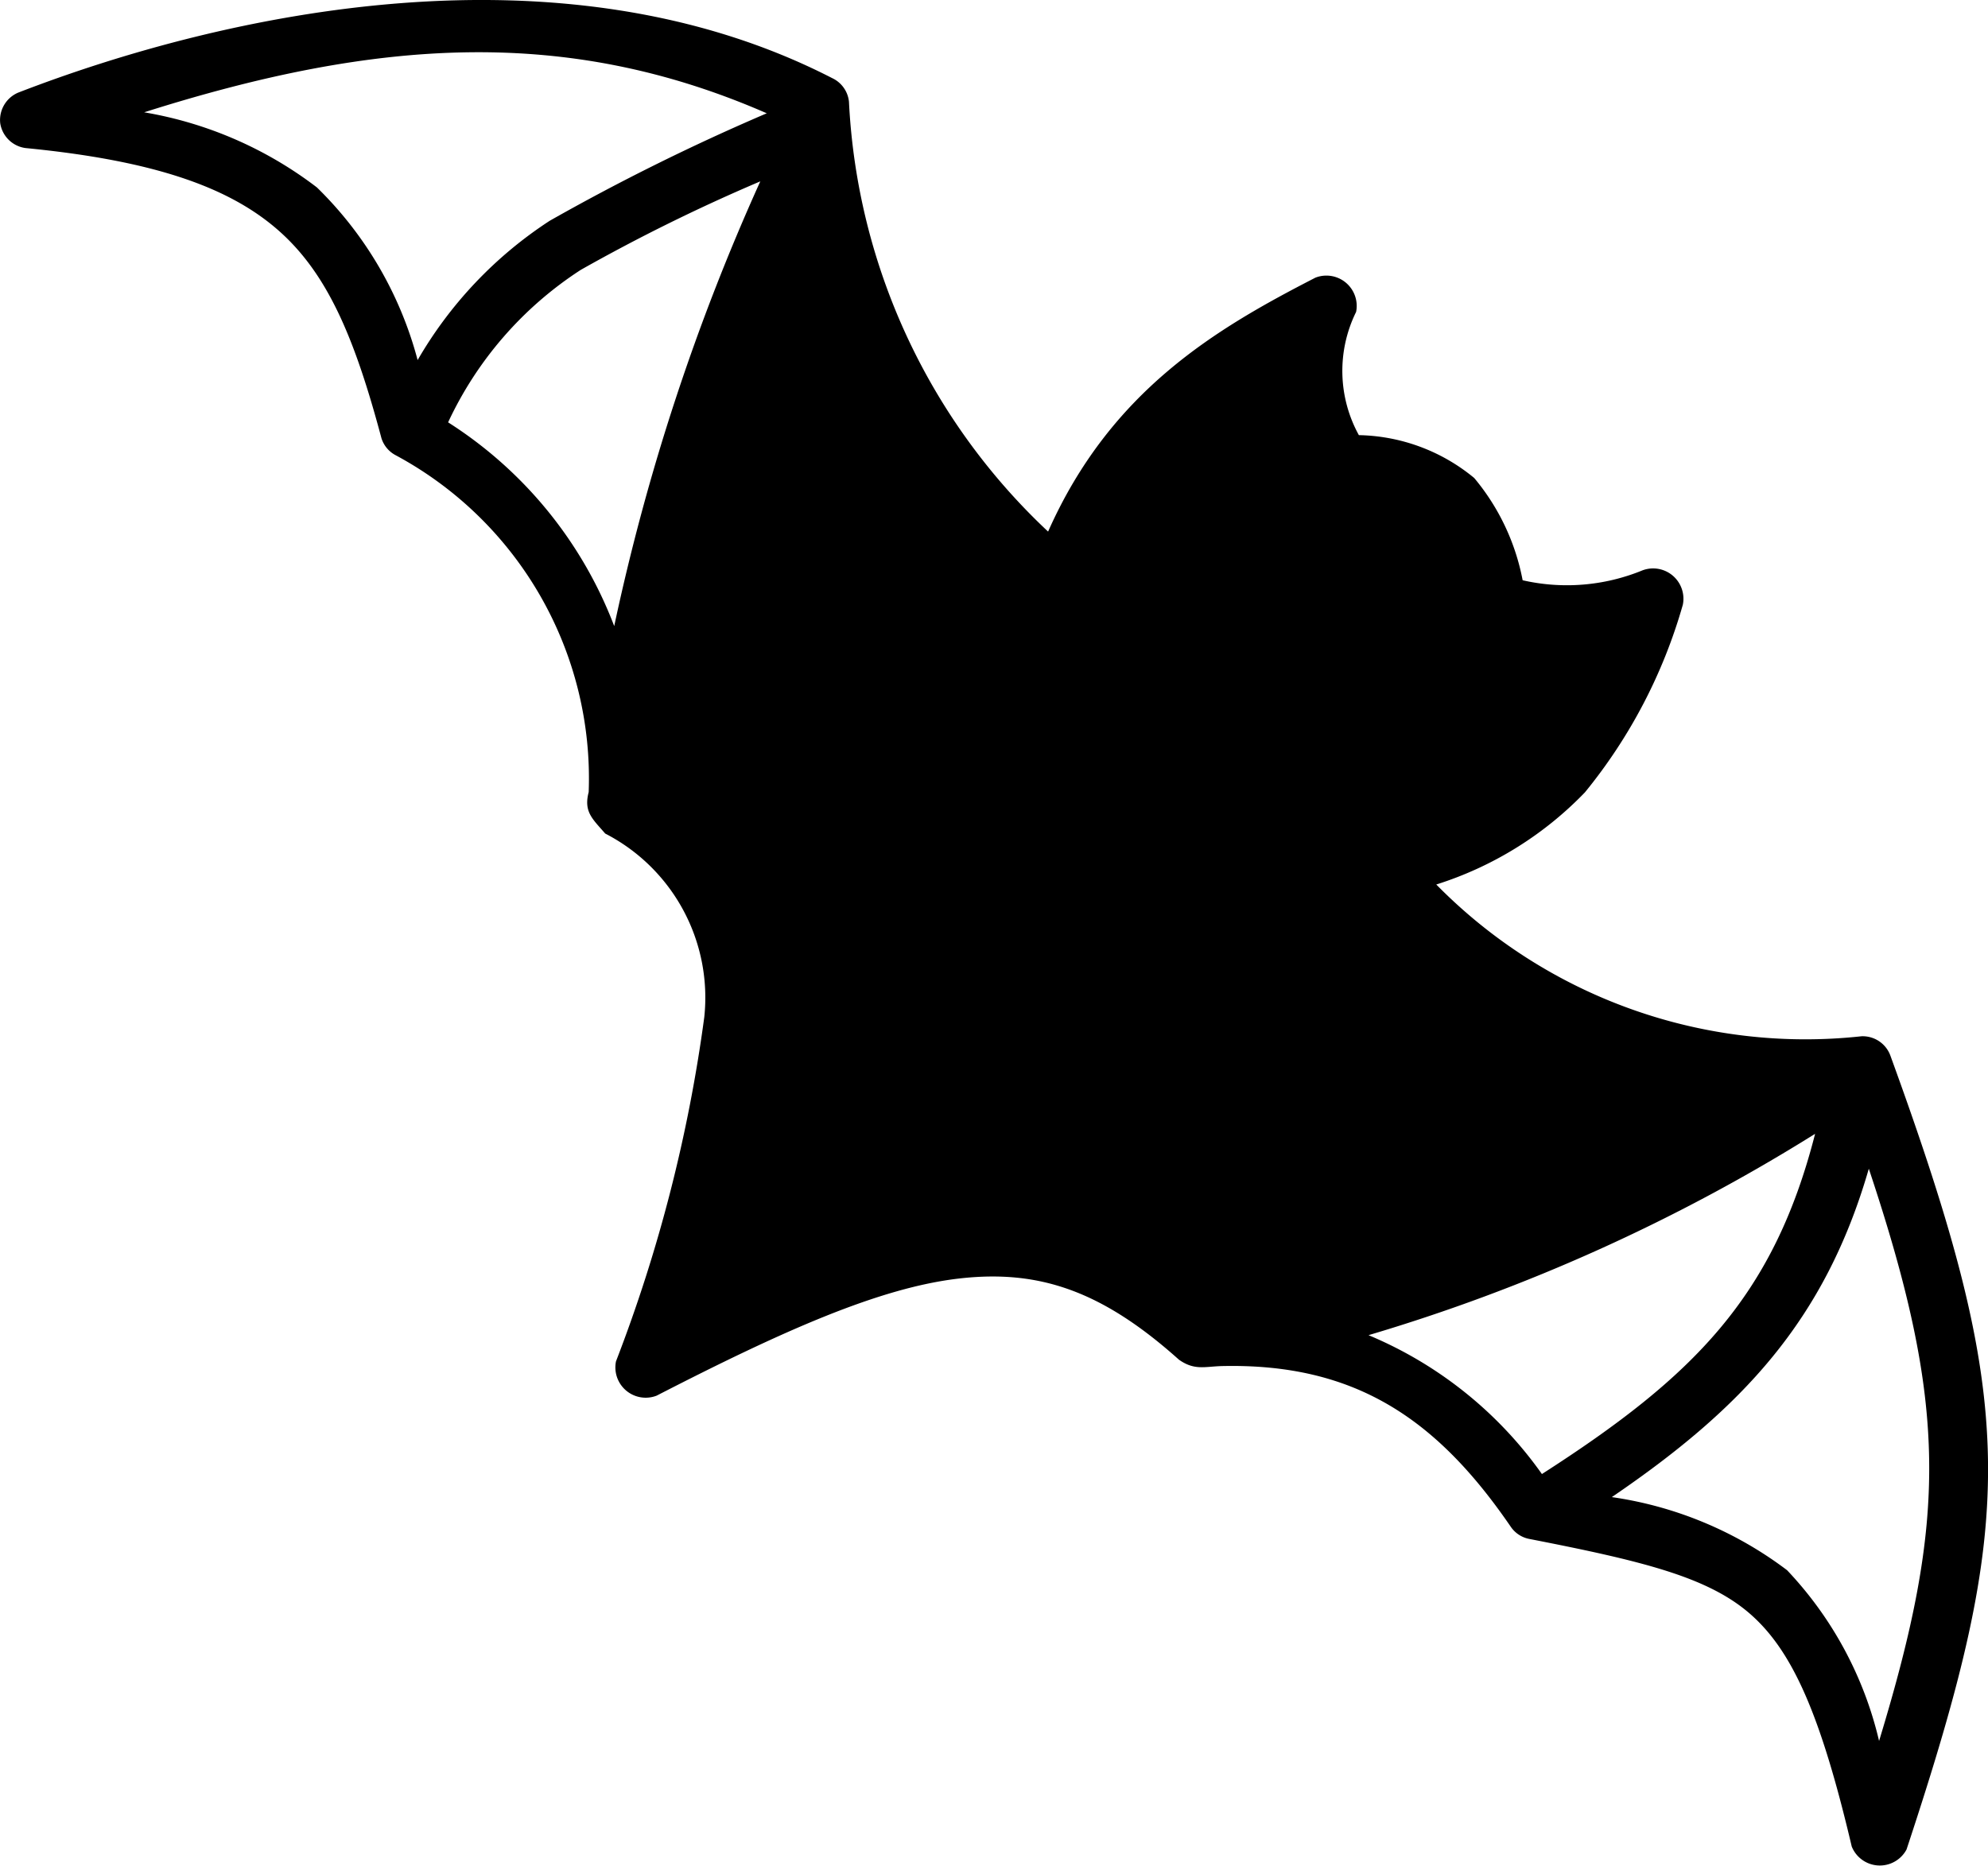 <svg xmlns="http://www.w3.org/2000/svg" viewBox="0 0 46.103 43.273"><g id="Calque_2" data-name="Calque 2"><g id="_7_-_Rhopalocères" data-name="7 - Rhopalocères"><path d="M.425,2.147a.69.69,0,0,0-.42.71.686.686,0,0,0,.587.577c2.995.291,4.739.914,5.876,1.92C7.605,6.36,8.23,7.855,8.846,10.164a.674.674,0,0,0,.33.395,8.511,8.511,0,0,1,4.476,7.813c-.12.459.088.621.383.962a4.279,4.279,0,0,1,2.298,4.256,35.129,35.129,0,0,1-2.048,7.987.703.703,0,0,0,.943.795c2.944-1.515,5.177-2.506,7.014-2.717s3.3.271,5.099,1.883c.356.251.592.161.981.148,3.094-.075,5,1.219,6.722,3.739a.672.672,0,0,0,.415.269c2.629.513,4.142.882,5.125,1.738.983.856,1.639,2.338,2.359,5.398a.702.702,0,0,0,1.271.068c2.566-7.761,2.595-10.254-.378-18.422a.684.684,0,0,0-.666-.44A12,12,0,0,1,33.308,20.516a8.226,8.226,0,0,0,3.447-2.137A12.111,12.111,0,0,0,39.026,14.027a.703.703,0,0,0-.943-.795,4.615,4.615,0,0,1-2.772.227,5.215,5.215,0,0,0-1.123-2.372,4.322,4.322,0,0,0-2.675-.994,3.089,3.089,0,0,1-.064-2.858.703.703,0,0,0-.943-.795c-2.3,1.183-4.747,2.615-6.2,5.89a14.656,14.656,0,0,1-4.618-9.971.68.68,0,0,0-.389-.547C13.014-1.417,5.227.291.425,2.147Zm17.356.481a50.605,50.605,0,0,0-5.033,2.493A9.561,9.561,0,0,0,9.685,8.352,8.704,8.704,0,0,0,7.349,4.347a9.08,9.08,0,0,0-4.006-1.742C8.749.889,13.142.602,17.782,2.628Zm-.149,1.578a50.649,50.649,0,0,0-3.388,10.316,9.683,9.683,0,0,0-3.852-4.726A8.474,8.474,0,0,1,13.468,6.26a41.457,41.457,0,0,1,4.165-2.054Zm24.461,22.094c-.966,3.78-2.811,5.627-6.335,7.89a9.323,9.323,0,0,0-4.021-3.221,42.061,42.061,0,0,0,10.356-4.67Zm1.246.808c1.839,5.517,1.813,8.101.238,13.273a8.617,8.617,0,0,0-2.133-3.96,8.81,8.81,0,0,0-4.065-1.696C40.393,32.673,42.322,30.631,43.339,27.108Z"/></g></g></svg>